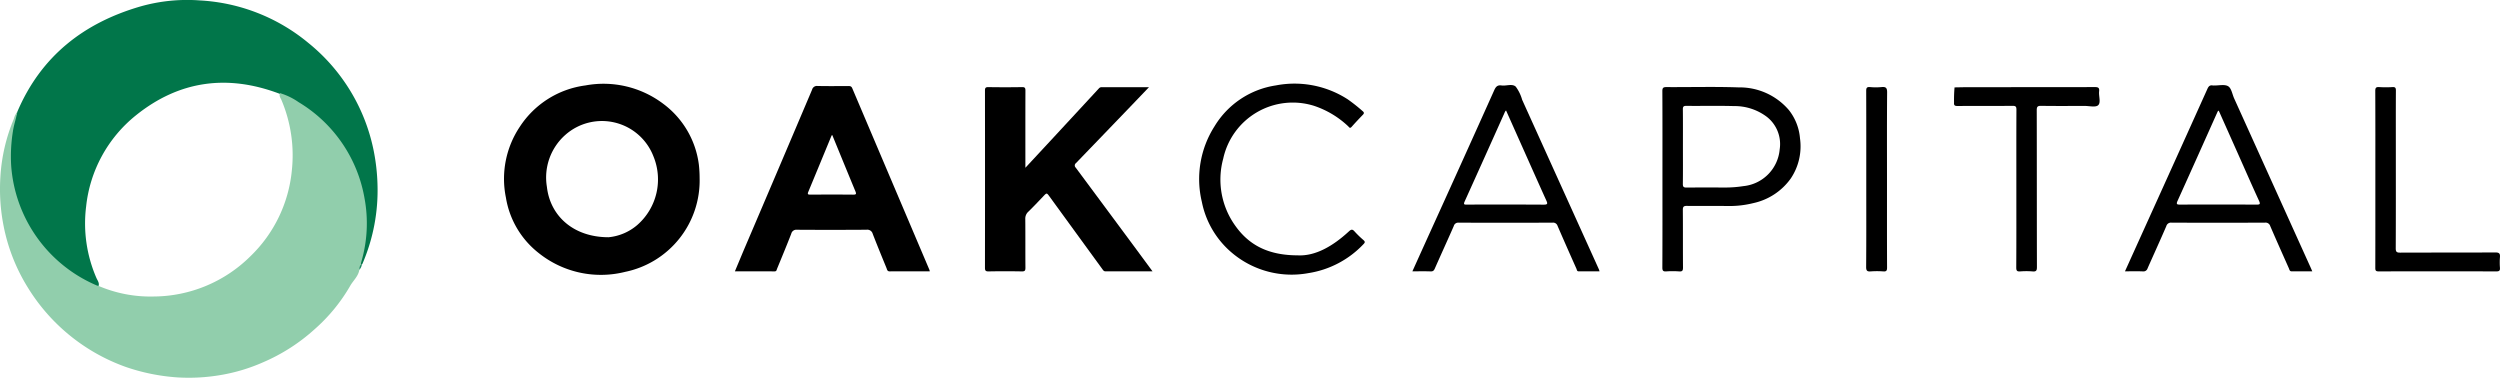 <svg id="b892f333-4615-423f-a743-3c5fae1cda39" data-name="Layer 1" xmlns="http://www.w3.org/2000/svg" width="450" height="68.004" viewBox="0 0 450 68.004"><defs><style>.f561411d-1996-4ba6-abdb-bbf2ea713821{fill:#01764a;}.ba08ffcc-d14e-47a5-b29f-059714558228{fill:#91ceac;}.bfdf2842-7eb5-49af-b2b4-f30a35487f94{fill:#1b8761;}</style></defs><path class="f561411d-1996-4ba6-abdb-bbf2ea713821" d="M3.112,20.135c4.26-10.018,11.966-16.025,22.236-18.994A30.77,30.77,0,0,1,35.921.073,33.406,33.406,0,0,1,55.489,7.715,33.363,33.363,0,0,1,67.292,27.269a35.847,35.847,0,0,1,.654,5.816A33.39,33.39,0,0,1,65.234,47.493a.541.541,0,0,1-.096.117.144.144,0,0,1-.21-.033,1.093,1.093,0,0,1,.031-.888,22.997,22.997,0,0,0,.886-6.883,25.528,25.528,0,0,0-15.48-22.914c-9.358-3.556-18.073-2.425-25.899,3.869a24.318,24.318,0,0,0-8.964,16.42A24.623,24.623,0,0,0,17.345,50.01c.19.454.565.875.409,1.435-.25.197-.488.065-.718-.037a25.562,25.562,0,0,1-15.13-20.35A22.268,22.268,0,0,1,3.112,20.135Z"/><path class="ba08ffcc-d14e-47a5-b29f-059714558228" d="M3.112,20.135c-.189,1.173-.611,2.291-.781,3.473a28.295,28.295,0,0,0-.319,6.214A25.394,25.394,0,0,0,17.473,51.404a1.011,1.011,0,0,0,.224.043,23.703,23.703,0,0,0,9.983,1.923,24.917,24.917,0,0,0,17.392-7.24,24.712,24.712,0,0,0,7.454-15.401,25.57,25.57,0,0,0-1.842-12.673c-.166-.403-.513-.79-.277-1.289a11.768,11.768,0,0,1,3.341,1.622A25.182,25.182,0,0,1,65.621,35.727a24.632,24.632,0,0,1-.572,11.361c-.049.171-.075.348-.113.522.078.362-.195.633-.253.96-.188,1.175-1.115,1.936-1.663,2.909a30.994,30.994,0,0,1-6.355,7.754,33.463,33.463,0,0,1-9.24,5.948,32.022,32.022,0,0,1-7.696,2.323,33.94,33.94,0,0,1-7.812.426,35.784,35.784,0,0,1-9.28-1.881A34.173,34.173,0,0,1,4.926,51.622,32.997,32.997,0,0,1,.651,40.69,34.323,34.323,0,0,1,.066,31.884a31.788,31.788,0,0,1,2.419-10.467A3.318,3.318,0,0,1,3.112,20.135Z"/><path d="M184.569,30.2c1.805-1.943,3.484-3.748,5.159-5.557q4.033-4.353,8.059-8.713a.651.651,0,0,1,.524-.239c2.782.006,5.564.004,8.506.004-1.325,1.383-2.55,2.664-3.777,3.942q-4.673,4.864-9.357,9.716a.531.531,0,0,0-.049.827q5.098,6.864,10.186,13.735c1.191,1.607,2.376,3.218,3.633,4.923-2.896,0-5.674-.005-8.453.006-.322.001-.439-.215-.583-.413q-4.74-6.507-9.474-13.017c-.539-.741-.526-.735-1.154-.075-.88.926-1.757,1.857-2.672,2.748a1.676,1.676,0,0,0-.565,1.334c.03,2.915.001,5.831.026,8.747.004.51-.082.697-.648.686q-2.992-.059-5.986-.001c-.562.011-.652-.175-.651-.686q.022-15.921.002-31.842c-.001-.477.088-.653.615-.644q3.031.051,6.063-.001c.542-.01.605.189.604.651C184.562,20.883,184.569,25.435,184.569,30.2Z"/><path d="M233.619,45.963c3.15.159,6.317-1.673,9.141-4.276.423-.39.653-.5,1.07-.017a17.776,17.776,0,0,0,1.595,1.546c.281.253.321.411.023.71a17.296,17.296,0,0,1-9.954,5.238A16.643,16.643,0,0,1,222.02,45.73a16.073,16.073,0,0,1-5.684-9.379,17.655,17.655,0,0,1,2.286-13.625,15.597,15.597,0,0,1,11.034-7.351,17.652,17.652,0,0,1,12.942,2.509,30.715,30.715,0,0,1,2.696,2.137c.246.201.277.377.034.627-.693.715-1.377,1.44-2.036,2.185-.334.377-.46.028-.648-.131a16.517,16.517,0,0,0-6.154-3.665,12.811,12.811,0,0,0-16.307,9.508A14.247,14.247,0,0,0,222.35,40.632C224.871,44.186,228.37,45.958,233.619,45.963Z"/><path d="M362.944,33.885c0-4.704-.01-9.409.013-14.113.003-.551-.099-.727-.696-.72-3.299.034-6.598.007-9.897.027-.479.003-.683-.088-.636-.615a26.046,26.046,0,0,1,.09-2.732c.89-.014,1.781-.04,2.671-.041,7.519-.003,15.038.006,22.557-.016.611-.002.873.099.796.77-.097.854.353,2.007-.169,2.493-.457.425-1.598.127-2.437.129-2.609.006-5.218.025-7.826-.014-.635-.009-.798.147-.796.79.023,9.409.009,18.817.032,28.226.002.633-.136.842-.784.786a14.002,14.002,0,0,0-2.223-.002c-.57.042-.715-.121-.712-.701C362.956,43.395,362.944,38.64,362.944,33.885Z"/><path d="M427.564,32.255c0-5.293.011-10.586-.015-15.879-.003-.585.15-.737.715-.7a19.083,19.083,0,0,0,2.377.001c.517-.031.624.147.621.635-.021,3.503-.011,7.006-.011,10.509,0,5.958.012,11.916-.017,17.873-.003.656.183.784.805.781,5.704-.025,11.408.001,17.111-.035.735-.005.898.224.839.885a11.584,11.584,0,0,0-.001,1.839c.037.508-.074.691-.643.689q-10.589-.033-21.178-.001c-.525.001-.615-.164-.613-.641C427.57,42.892,427.564,37.574,427.564,32.255Z"/><path d="M339.659,32.27c0,5.289-.009,10.578.013,15.867.002.557-.104.765-.7.716a14.24,14.24,0,0,0-2.221-.001c-.637.048-.85-.093-.844-.803.039-4.803.021-9.607.021-14.41,0-5.749.008-11.498-.013-17.247-.002-.551.096-.77.696-.717a11.07,11.07,0,0,0,2.067,0c.769-.076,1.011.132,1.004.958C339.638,21.845,339.659,27.058,339.659,32.27Z"/><path class="bfdf2842-7eb5-49af-b2b4-f30a35487f94" d="M64.684,48.569a1.688,1.688,0,0,1,.253-.96l.201.001A1.837,1.837,0,0,1,64.684,48.569Z"/><path d="M125.799,29.661a16.155,16.155,0,0,0-6.415-10.976,17.836,17.836,0,0,0-14.007-3.307,16.677,16.677,0,0,0-11.792,7.411,16.848,16.848,0,0,0-2.52,12.777,15.903,15.903,0,0,0,5.953,10.021,17.917,17.917,0,0,0,15.496,3.352,16.794,16.794,0,0,0,13.417-16.901A22.408,22.408,0,0,0,125.799,29.661Zm-11.058,10.813a9.273,9.273,0,0,1-5.196,2.229c-6.325.001-10.511-3.83-11.102-9.066a10.236,10.236,0,0,1,3.312-9.351A9.938,9.938,0,0,1,117.61,28.118,10.903,10.903,0,0,1,114.741,40.474Z"/><path d="M167.294,48.569q-6.947-16.344-13.89-32.69c-.153-.362-.388-.395-.716-.393-1.842.01-3.684.029-5.525-.009a.896.896,0,0,0-.99.673Q140.24,30.14,134.266,44.115c-.659,1.546-1.302,3.099-1.984,4.724,2.432,0,4.779-.011,7.126.011.389.004.382-.279.464-.477.864-2.092,1.73-4.183,2.551-6.293a.945.945,0,0,1,1.045-.724q6.254.041,12.508-.003a1.002,1.002,0,0,1,1.116.747c.801,2.061,1.638,4.107,2.479,6.153.103.251.121.597.571.594,2.396-.018,4.792-.008,7.219-.008A2.053,2.053,0,0,0,167.294,48.569ZM153.584,35.035c-2.557-.025-5.115-.013-7.672-.009-.332,0-.642.038-.429-.474q2.109-5.079,4.203-10.164c.008-.019.041-.028.121-.08,1.392,3.389,2.771,6.764,4.167,10.132C154.161,34.892,154.131,35.041,153.584,35.035Z"/><path d="M287.814,48.507q-6.912-15.274-13.827-30.546a7.3,7.3,0,0,0-1.145-2.356c-.634-.594-1.7-.1-2.565-.223-.712-.101-1.02.198-1.313.851q-6.016,13.401-12.099,26.772c-.87,1.921-1.737,3.844-2.637,5.835,1.153,0,2.222-.026,3.289.013.434.016.589-.155.752-.524,1.126-2.558,2.295-5.096,3.416-7.657a.819.819,0,0,1,.891-.591q8.44.028,16.879-.001a.827.827,0,0,1,.904.576c1.117,2.583,2.258,5.157,3.405,7.727.079.177.068.463.407.46,1.232-.012,2.464-.005,3.743-.005C287.858,48.646,287.844,48.573,287.814,48.507Zm-9.918-11.67c-4.604-.03-9.209-.017-13.814-.014-.381,0-.732.076-.451-.543q3.661-8.088,7.284-16.193a1.54,1.54,0,0,1,.173-.209c1.353,3.032,2.693,6.039,4.036,9.045,1.069,2.394,2.136,4.789,3.218,7.177C278.573,36.606,278.622,36.841,277.897,36.836Z"/><path d="M415.934,48.201q-6.893-15.243-13.786-30.486c-.342-.756-.488-1.826-1.073-2.187-.633-.391-1.674-.122-2.538-.14a1.375,1.375,0,0,1-.23-.002c-.509-.099-.757.131-.966.597Q391.481,29,385.587,42.003c-1.014,2.243-2.029,4.485-3.092,6.835,1.172,0,2.196-.03,3.216.013a.778.778,0,0,0,.855-.552c1.119-2.532,2.272-5.049,3.369-7.59a.863.863,0,0,1,.946-.63q8.402.03,16.805-.001a.867.867,0,0,1,.956.613c1.097,2.546,2.232,5.076,3.357,7.61.106.239.123.548.523.543,1.21-.015,2.421-.006,3.688-.006C416.093,48.566,416.016,48.383,415.934,48.201ZM406.156,36.83q-6.861-.027-13.722-.003c-.511.001-.77-.015-.486-.643q3.633-8.043,7.229-16.104c.018-.04.067-.066.19-.18,1.198,2.686,2.366,5.301,3.532,7.917,1.238,2.777,2.455,5.564,3.726,8.326C406.915,36.778,406.75,36.833,406.156,36.83Z"/><path d="M323.998,24.889a9.427,9.427,0,0,0-1.996-5.073,11.648,11.648,0,0,0-9.057-4.085c-4.316-.152-8.641-.029-12.963-.055-.575-.004-.761.111-.758.733.029,5.266.016,10.531.016,15.797,0,5.317.011,10.634-.016,15.951-.003.593.161.731.718.694a16.012,16.012,0,0,1,2.299.002c.595.047.703-.158.699-.715-.027-3.451.001-6.902-.028-10.352-.005-.587.168-.731.732-.725,2.403.029,4.807-.002,7.211.017a17.638,17.638,0,0,0,4.75-.52,11.171,11.171,0,0,0,6.743-4.444A10.363,10.363,0,0,0,323.998,24.889Zm-3.655,1.998a7.278,7.278,0,0,1-6.54,6.616,20.895,20.895,0,0,1-3.335.25c-2.3-.005-4.601-.012-6.901.007-.486.004-.661-.119-.653-.644.031-2.248.013-4.497.013-6.746,0-2.223.014-4.446-.011-6.669-.005-.488.108-.649.626-.644,2.863.028,5.727-.042,8.588.038a9.608,9.608,0,0,1,5.942,1.967A6.217,6.217,0,0,1,320.343,26.887Z"/></svg>